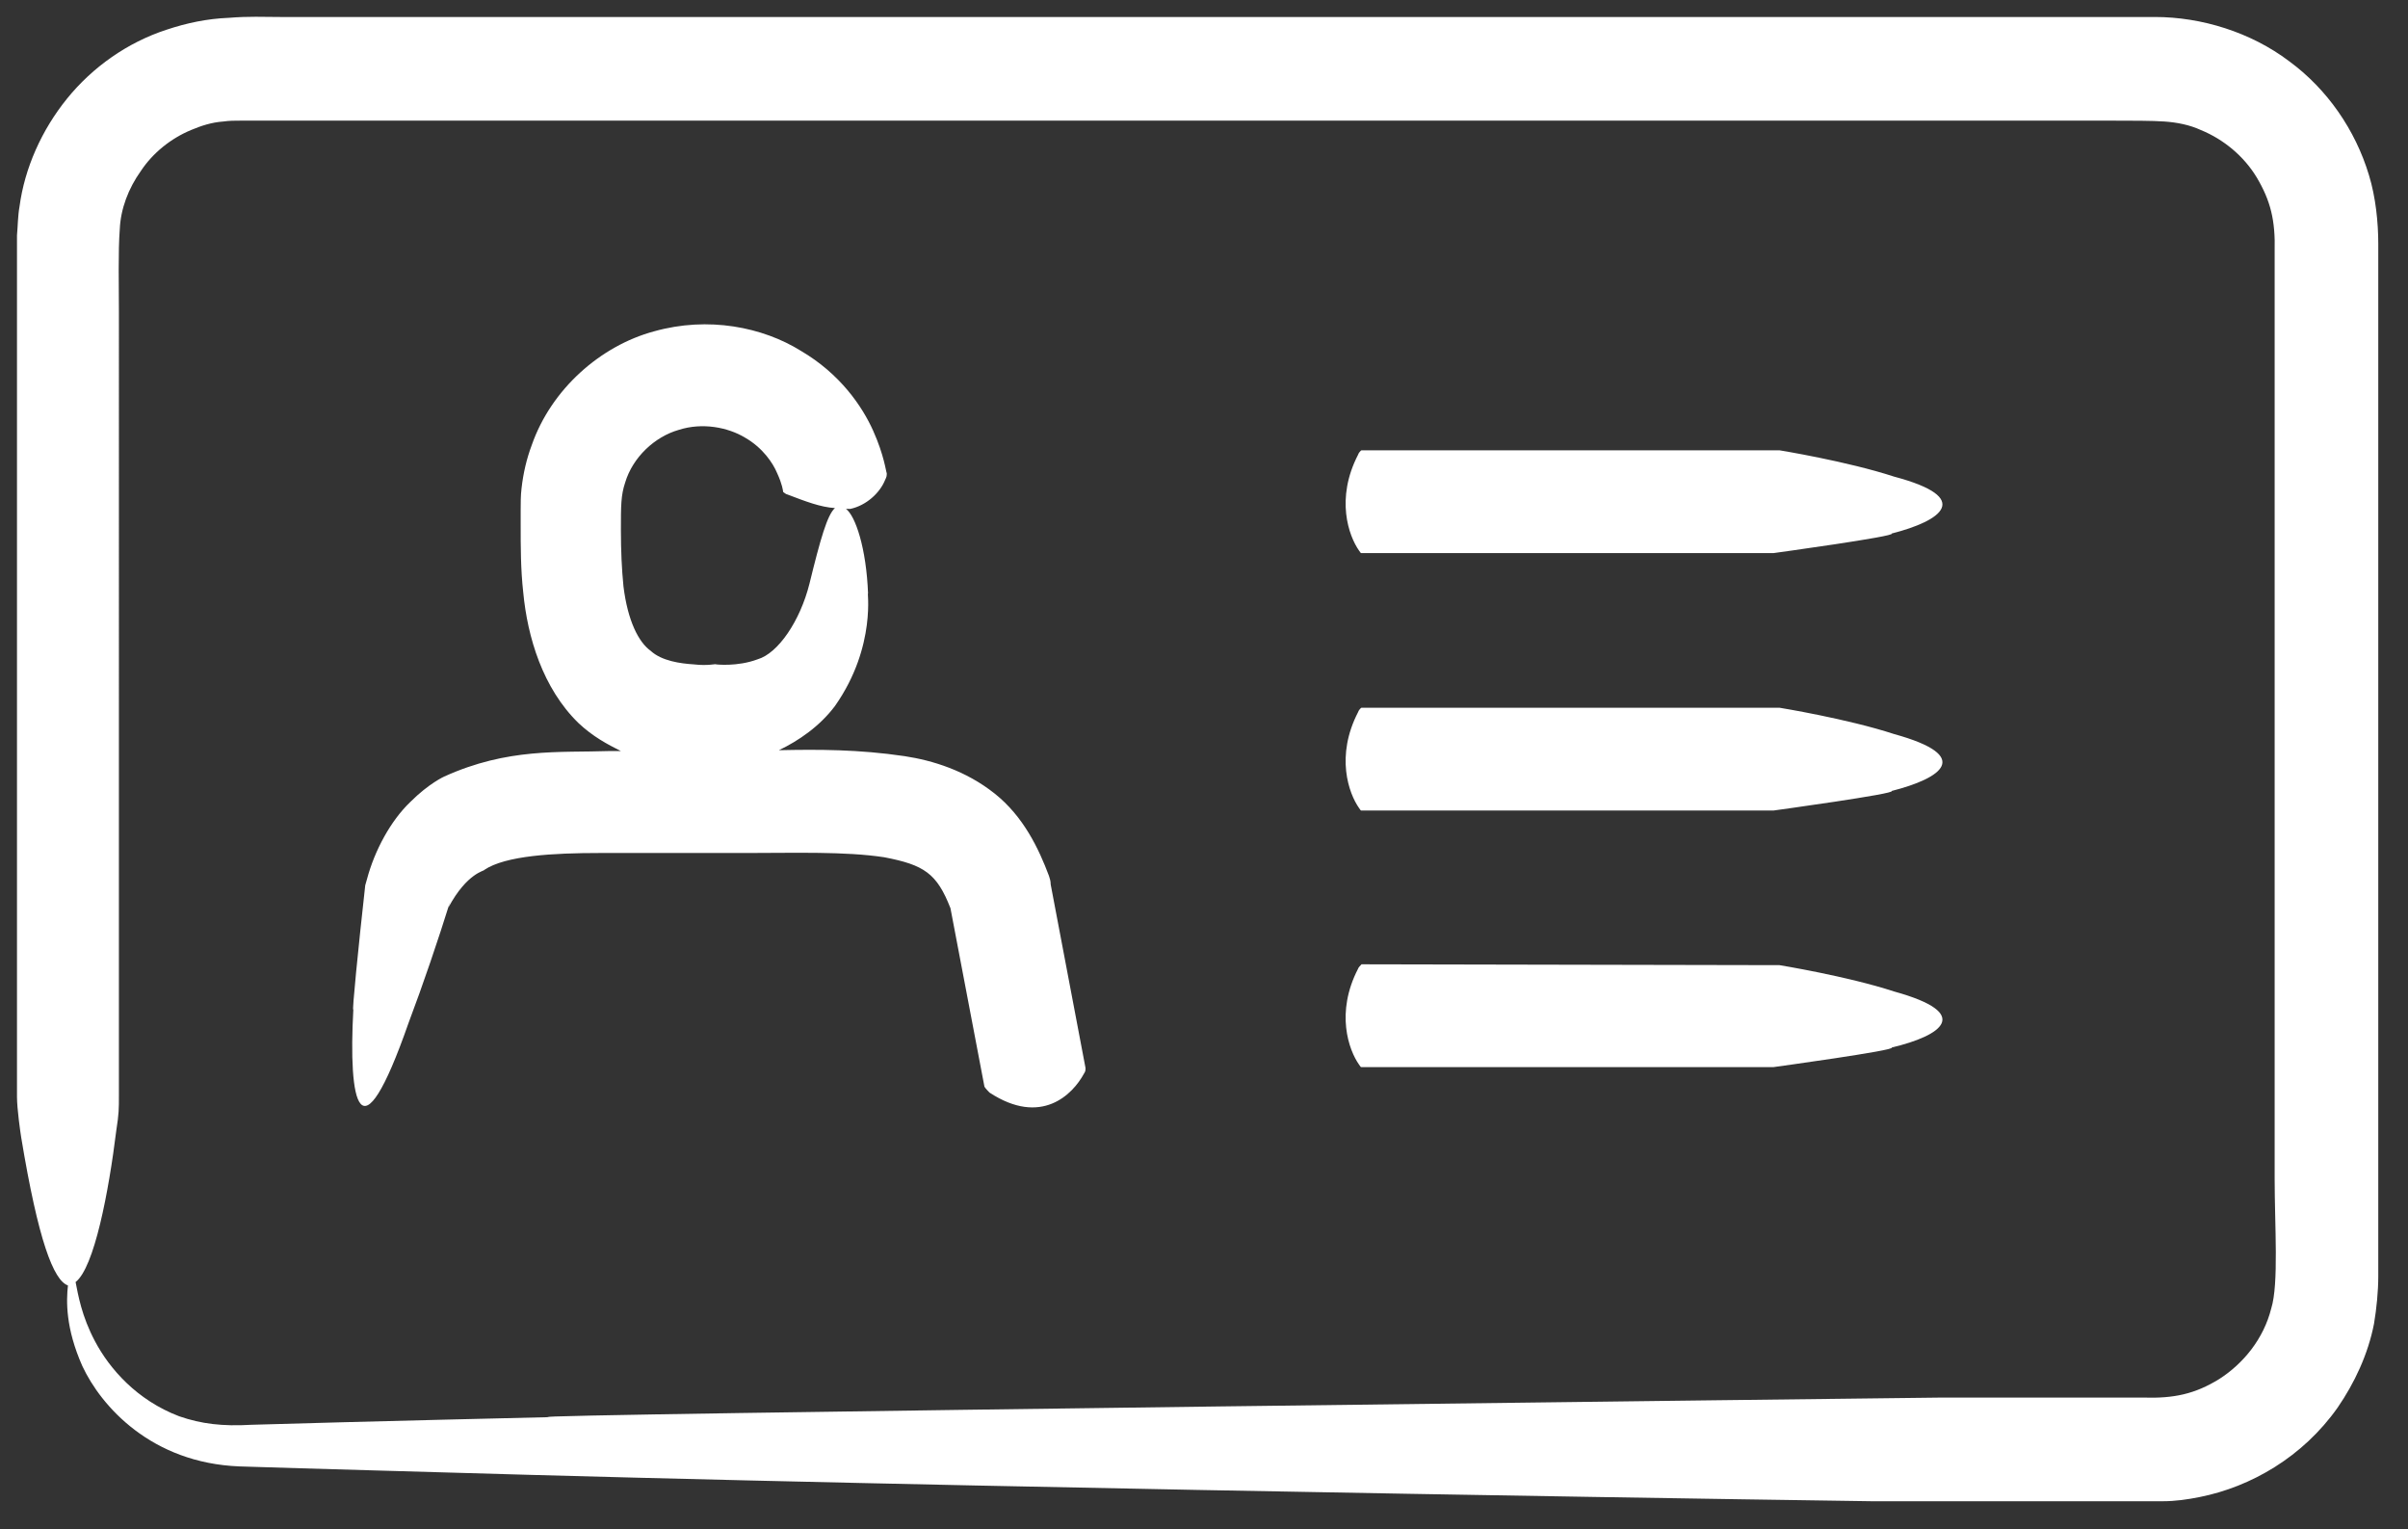 <?xml version="1.0" encoding="utf-8"?>
<!-- Generator: Adobe Illustrator 25.4.1, SVG Export Plug-In . SVG Version: 6.00 Build 0)  -->
<svg version="1.1" id="Lag_1" xmlns="http://www.w3.org/2000/svg" xmlns:xlink="http://www.w3.org/1999/xlink" x="0px" y="0px"
	 viewBox="0 0 283.5 180" style="enable-background:new 0 0 283.5 283.5;" xml:space="preserve">
<rect x="0" y="0" width="283.5" height="180" fill="#333333" stroke="none"/>
<style type="text/css">
	.st0{fill:#FFFFFF;}
</style>
<g>
	<path class="st0" d="M223,116.7c-5.5-1.8-13.5-3.1-13.5-3.1s-48.5-0.1-49.2-0.1c-0.1,0.1-0.4,0.4-0.4,0.5
		c-2.7,5.2-1.1,9.6,0.1,11.3c0.2,0.3,0.2,0.3,0.3,0.3h48.5c0,0,14.6-2,13.9-2.3C228.6,121.9,232.4,119.3,223,116.7 M223,86.4
		c-5.5-1.8-13.5-3.1-13.5-3.1s-48.5,0-49.2,0c-0.1,0-0.4,0.4-0.4,0.5c-2.7,5.2-1.1,9.6,0.1,11.3c0.2,0.3,0.2,0.3,0.3,0.3h48.5
		c0,0,14.6-2,13.9-2.3C228.6,91.6,232.4,89,223,86.4 M223,56.1c-5.5-1.8-13.5-3.1-13.5-3.1s-48.5,0-49.2,0c-0.1,0-0.4,0.4-0.4,0.5
		c-2.7,5.2-1.1,9.6,0.1,11.3c0.2,0.3,0.2,0.3,0.3,0.3h48.5c0,0,14.6-2,13.9-2.3C228.6,61.3,232.4,58.6,223,56.1 M89.2,77.6
		c-2.4,0.9-4.9,0.6-4.9,0.6c0-0.1-0.9,0.2-2.6,0c-1.6-0.1-3.8-0.4-5.1-1.6c-1.4-1-2.7-3.5-3.2-7.6c-0.2-2-0.3-4.2-0.3-6.6
		c0-2.9,0-4.1,0.5-5.6c0.9-3,3.5-5.4,6.3-6.2c2.8-0.9,5.8-0.3,7.8,0.9c2.1,1.2,3.3,3,3.8,4.2c0.6,1.3,0.7,2.1,0.7,2.2
		c0.1,0.1,0.4,0.3,0.5,0.3c2.1,0.8,3.9,1.5,5.6,1.6c-0.9,0.8-1.7,3.6-3,8.9C94.2,73.1,91.6,76.9,89.2,77.6 M123.5,103.1
		c-1.2-3.2-3-7-6.4-9.7c-3.4-2.7-7.3-3.9-10.6-4.4c-5.4-0.8-10.2-0.8-14.8-0.7c2.3-1.1,4.8-2.8,6.6-5.2c5-7.1,3.7-13.9,3.9-13.2
		c-0.2-5.4-1.5-9.2-2.6-10c0.2,0,0.4,0,0.5,0c1.9-0.4,3.5-1.9,4.1-3.4c0.2-0.4,0.2-0.5,0.2-0.8c-0.1-0.2-0.3-2.1-1.6-5
		c-1.3-2.9-3.9-6.7-8.5-9.4c-4.5-2.8-10.9-4.1-17.3-2.3c-6.3,1.7-12.1,6.8-14.4,13.4c-0.6,1.6-1,3.3-1.2,5.1
		c-0.1,0.8-0.1,1.8-0.1,2.5l0,1.8c0,2.5,0,5.2,0.3,7.9c0.5,5.3,2.3,11.3,6.5,15.4c1.7,1.6,3.4,2.5,5,3.3l-1.4,0
		c-5.8,0.2-11.9-0.4-19.4,3c0,0-1.8,0.8-4,3c-2.3,2.2-4.2,5.7-5.1,9.1l-0.2,0.7c-0.8,7.2-1.6,15.2-1.4,14.6
		c-0.6,10.9,0.7,18.2,6.5,1.6c1.7-4.5,3.5-9.8,4.9-14.3l-0.2,0.7c2.2-4.1,4.3-4.3,4.2-4.4c2.5-1.7,8.2-2,13.6-2l17.3,0
		c5.7,0,11.6-0.2,16.2,0.5c4.7,0.9,6.2,1.9,7.8,6l4,21c0.1,0.2,0.5,0.6,0.6,0.7c6.1,4,9.8,0.2,11.1-2.2c0.2-0.3,0.2-0.4,0.2-0.7
		l-4.1-21.6C123.7,103.7,123.6,103.4,123.5,103.1 M267.4,154c-0.9,3.6-3.3,6.5-6.1,8.3c-2.9,1.8-5.4,2.3-8.9,2.2h-24.1
		c0,0-170.8,2-163.6,2.3c-8.5,0.2-16.7,0.4-24.3,0.6c-3.7,0.1-7.4,0.2-10.8,0.3c-3.4,0.2-5.9-0.1-8.5-1c-5-1.9-8.2-5.6-9.9-8.8
		c-1.6-3-2-5.5-2.3-7c2.2-1.7,3.9-10.6,4.8-17.9c0.3-1.9,0.3-2.5,0.3-4V36.8c0-3.2-0.1-7.2,0.1-9.8c0.1-2.4,1-4.8,2.5-6.9
		c1.4-2.1,3.5-3.8,5.9-4.8c1.2-0.5,2.4-0.9,3.8-1c0.7-0.1,1.3-0.1,2-0.1h220.5c2,0,4.7,0,6,0.1c1.5,0.1,3,0.4,4.3,1
		c2.7,1.1,5.1,3.1,6.6,5.6c1.6,2.7,2.2,5,2.1,8.7v109.1C267.8,144.3,268.3,151.1,267.4,154 M278.9,20.6c-1.6-5.3-4.9-10.1-9.4-13.4
		C265,3.8,259.2,2,253.7,2c-4.4,0-8.7,0-13.1,0c-17.6,0-35.5,0-53.4,0c-35.8,0-71.7,0-105.5,0C64.8,2,48.5,2,33,2
		c-2.1,0-3.6-0.1-6.1,0.1c-2.5,0.1-4.9,0.6-7.3,1.4C15,5,10.9,7.9,7.9,11.6c-3,3.7-5,8.2-5.6,12.7c-0.2,1.1-0.2,2.3-0.3,3.4l0,2.7
		c0,1.7,0,3.5,0,5.2c0,54.5,0,91.5,0,93.5c0,1.4,0.4,4.2,0.5,4.8c2,12.1,3.8,16.8,5.5,17.4c-0.2,1.8-0.3,5,1.7,9.5
		c2.2,4.7,8.1,11.4,18.5,11.8c9.3,0.3,20.7,0.6,34.4,1c65,1.8,157.8,3.1,157.8,3.1s8.9,0,24.5,0c1.9,0,4,0,6.2,0c1.1,0,2.3,0,3.5,0
		c1.5,0,2.9-0.2,4.4-0.5c6-1.2,12.1-4.7,16.2-10.5c2-2.9,3.6-6.3,4.3-9.9c0.3-1.8,0.5-3.8,0.5-5.6c0-1.5,0-3,0-4.5
		c0-6.1,0-12.5,0-19.2c0-26.7,0-58,0-91.5v-6.3C280,26.2,279.7,23.2,278.9,20.6"/>
</g>
</svg>
